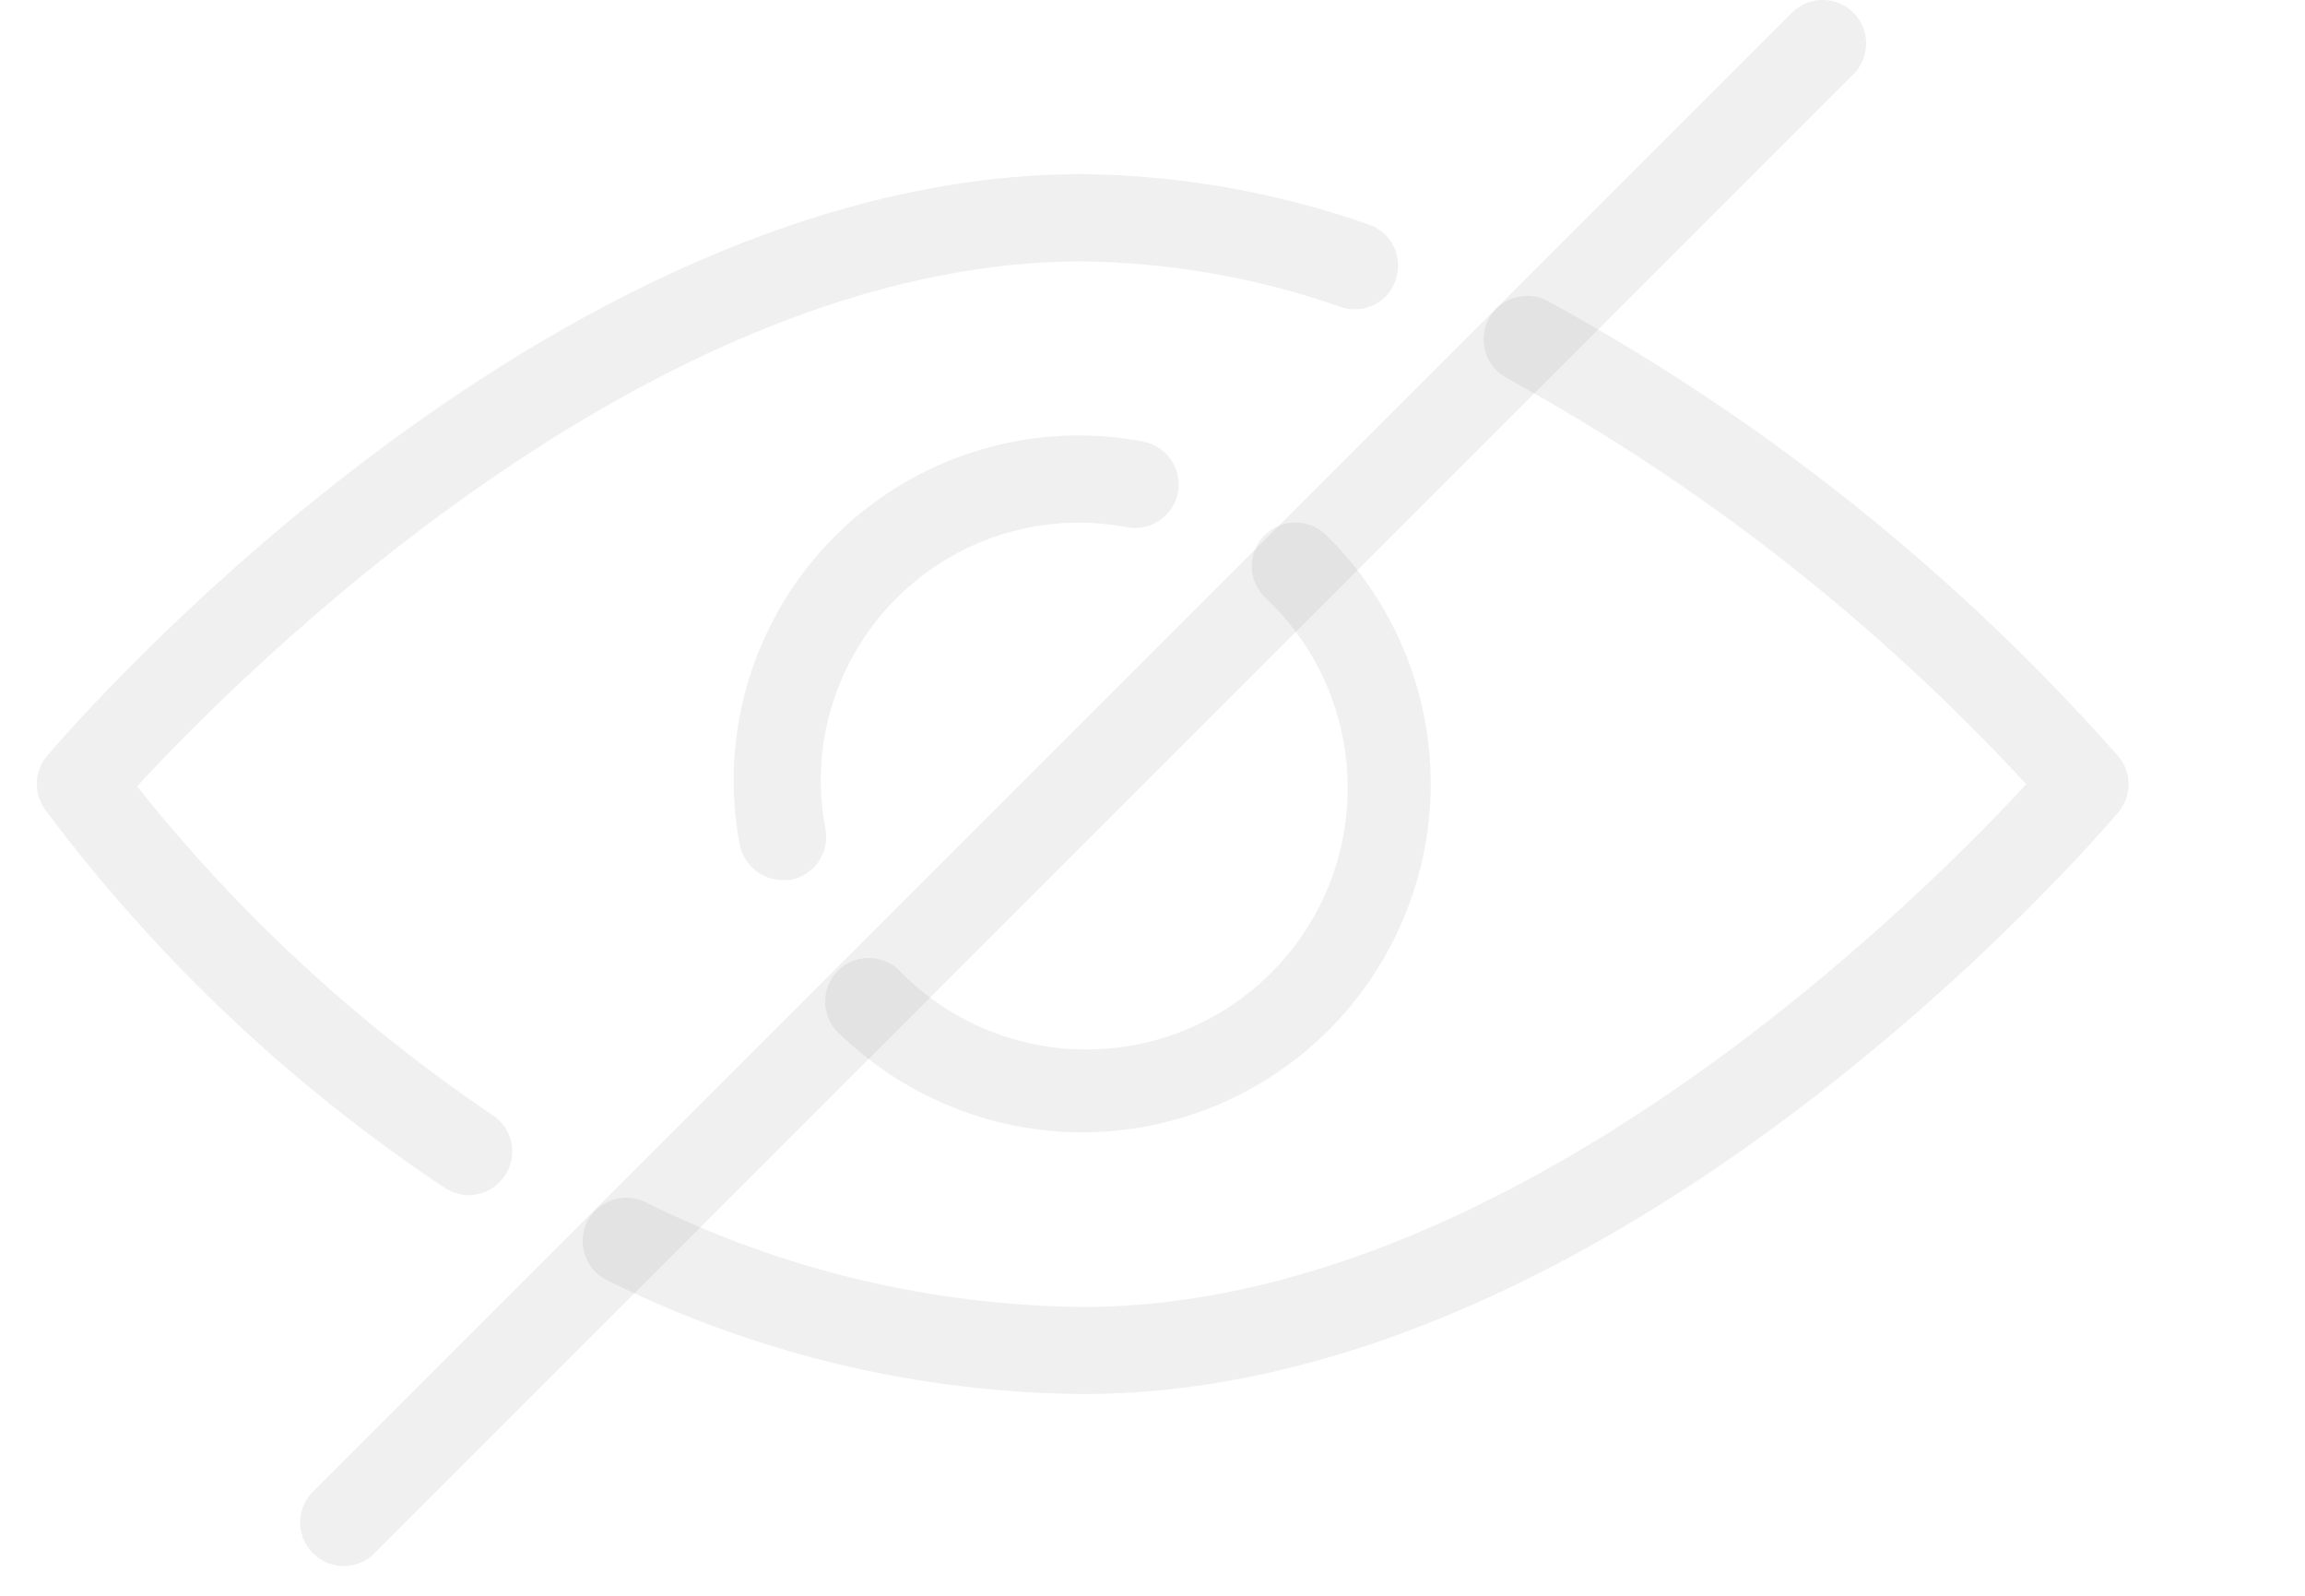 <svg width="13" height="9" viewBox="0 0 13 9" fill="none" xmlns="http://www.w3.org/2000/svg">
<g opacity="0.5">
<g opacity="0.5">
<g opacity="0.5">
<path opacity="0.5" d="M7.492 3.032C7.47 3.006 7.443 2.986 7.412 2.971C7.382 2.957 7.349 2.948 7.315 2.947C7.281 2.946 7.247 2.952 7.216 2.964C7.185 2.976 7.156 2.995 7.132 3.019C7.108 3.043 7.089 3.072 7.077 3.103C7.065 3.134 7.059 3.168 7.06 3.202C7.061 3.236 7.07 3.269 7.084 3.299C7.099 3.33 7.119 3.357 7.145 3.379C7.287 3.515 7.401 3.677 7.479 3.857C7.557 4.038 7.599 4.232 7.601 4.428C7.603 4.624 7.566 4.819 7.492 5.001C7.418 5.183 7.308 5.348 7.169 5.487C7.03 5.626 6.865 5.736 6.683 5.81C6.501 5.884 6.306 5.921 6.11 5.919C5.914 5.917 5.72 5.875 5.54 5.797C5.359 5.719 5.197 5.605 5.061 5.463C5.014 5.422 4.953 5.401 4.891 5.403C4.829 5.405 4.77 5.431 4.726 5.475C4.682 5.519 4.656 5.578 4.654 5.64C4.652 5.702 4.673 5.763 4.714 5.81C4.896 5.992 5.113 6.137 5.352 6.236C5.59 6.335 5.845 6.386 6.104 6.386C6.362 6.386 6.617 6.335 6.856 6.236C7.094 6.137 7.311 5.992 7.493 5.81C7.675 5.628 7.82 5.411 7.919 5.172C8.018 4.934 8.069 4.679 8.069 4.421C8.069 4.162 8.018 3.907 7.919 3.669C7.82 3.43 7.675 3.213 7.493 3.031L7.492 3.032Z" fill="#111111"/>
</g>
</g>
<g opacity="0.5">
<g opacity="0.5">
<path opacity="0.5" d="M6.446 2.49C6.163 2.436 5.872 2.446 5.593 2.519C5.315 2.591 5.056 2.725 4.835 2.909C4.614 3.094 4.437 3.325 4.317 3.587C4.196 3.848 4.135 4.133 4.138 4.421C4.139 4.536 4.15 4.65 4.172 4.763C4.183 4.819 4.213 4.87 4.257 4.906C4.301 4.943 4.356 4.963 4.413 4.963C4.427 4.964 4.442 4.964 4.456 4.963C4.52 4.952 4.577 4.915 4.615 4.862C4.652 4.809 4.667 4.743 4.656 4.679C4.639 4.594 4.63 4.508 4.629 4.422C4.626 4.206 4.672 3.992 4.762 3.796C4.852 3.599 4.985 3.426 5.151 3.287C5.316 3.148 5.511 3.048 5.72 2.994C5.929 2.94 6.148 2.933 6.36 2.974C6.424 2.985 6.49 2.971 6.543 2.933C6.596 2.896 6.633 2.839 6.644 2.775C6.655 2.711 6.641 2.645 6.603 2.592C6.566 2.538 6.509 2.502 6.445 2.491L6.446 2.49Z" fill="#111111"/>
</g>
</g>
<g opacity="0.5">
<g opacity="0.5">
<path opacity="0.5" d="M11.946 4.264C11.03 3.228 9.941 2.36 8.728 1.697C8.699 1.682 8.668 1.672 8.635 1.669C8.603 1.667 8.57 1.67 8.539 1.68C8.508 1.689 8.48 1.705 8.455 1.726C8.43 1.747 8.409 1.773 8.395 1.801C8.38 1.83 8.371 1.862 8.368 1.894C8.365 1.927 8.369 1.959 8.379 1.99C8.389 2.021 8.405 2.05 8.426 2.074C8.447 2.099 8.473 2.119 8.502 2.134C9.595 2.734 10.583 3.507 11.428 4.423C10.842 5.057 8.538 7.371 6.108 7.371C5.25 7.363 4.406 7.161 3.638 6.779C3.579 6.751 3.512 6.747 3.451 6.768C3.389 6.79 3.339 6.835 3.31 6.893C3.282 6.952 3.278 7.02 3.3 7.081C3.321 7.142 3.366 7.193 3.425 7.221C4.259 7.635 5.177 7.855 6.109 7.862C9.136 7.862 11.834 4.715 11.947 4.581C11.984 4.537 12.005 4.48 12.005 4.422C12.005 4.364 11.984 4.308 11.946 4.264Z" fill="#111111"/>
</g>
</g>
<g opacity="0.5">
<g opacity="0.5">
<path opacity="0.5" d="M7.716 1.265C7.198 1.084 6.653 0.988 6.104 0.982C3.077 0.982 0.379 4.129 0.266 4.263C0.231 4.304 0.21 4.356 0.208 4.411C0.205 4.465 0.221 4.518 0.252 4.563C0.876 5.399 1.639 6.121 2.508 6.699C2.535 6.717 2.565 6.729 2.597 6.736C2.628 6.742 2.661 6.742 2.692 6.735C2.724 6.729 2.754 6.716 2.781 6.698C2.807 6.68 2.83 6.657 2.848 6.63C2.866 6.603 2.878 6.573 2.884 6.541C2.891 6.51 2.89 6.477 2.884 6.446C2.878 6.414 2.865 6.384 2.847 6.357C2.829 6.331 2.806 6.308 2.779 6.29C2.02 5.777 1.343 5.152 0.773 4.435C1.339 3.821 3.659 1.474 6.106 1.474C6.602 1.481 7.093 1.567 7.561 1.731C7.592 1.742 7.624 1.746 7.656 1.744C7.688 1.742 7.72 1.734 7.749 1.72C7.778 1.705 7.804 1.685 7.825 1.661C7.846 1.636 7.862 1.608 7.872 1.577C7.882 1.546 7.887 1.514 7.885 1.481C7.882 1.449 7.874 1.417 7.859 1.388C7.845 1.359 7.825 1.333 7.8 1.312C7.775 1.291 7.747 1.275 7.716 1.265Z" fill="#111111"/>
</g>
</g>
<g opacity="0.5">
<g opacity="0.5">
<path opacity="0.5" d="M10.453 0.072C10.407 0.026 10.345 0 10.28 0C10.214 0 10.152 0.026 10.106 0.072L1.753 8.425C1.712 8.472 1.691 8.533 1.693 8.595C1.695 8.657 1.721 8.716 1.765 8.76C1.809 8.804 1.868 8.83 1.93 8.832C1.992 8.834 2.053 8.813 2.1 8.772L10.453 0.419C10.499 0.373 10.525 0.31 10.525 0.245C10.525 0.18 10.499 0.118 10.453 0.072Z" fill="#111111"/>
</g>
</g>
</g>
</svg>
